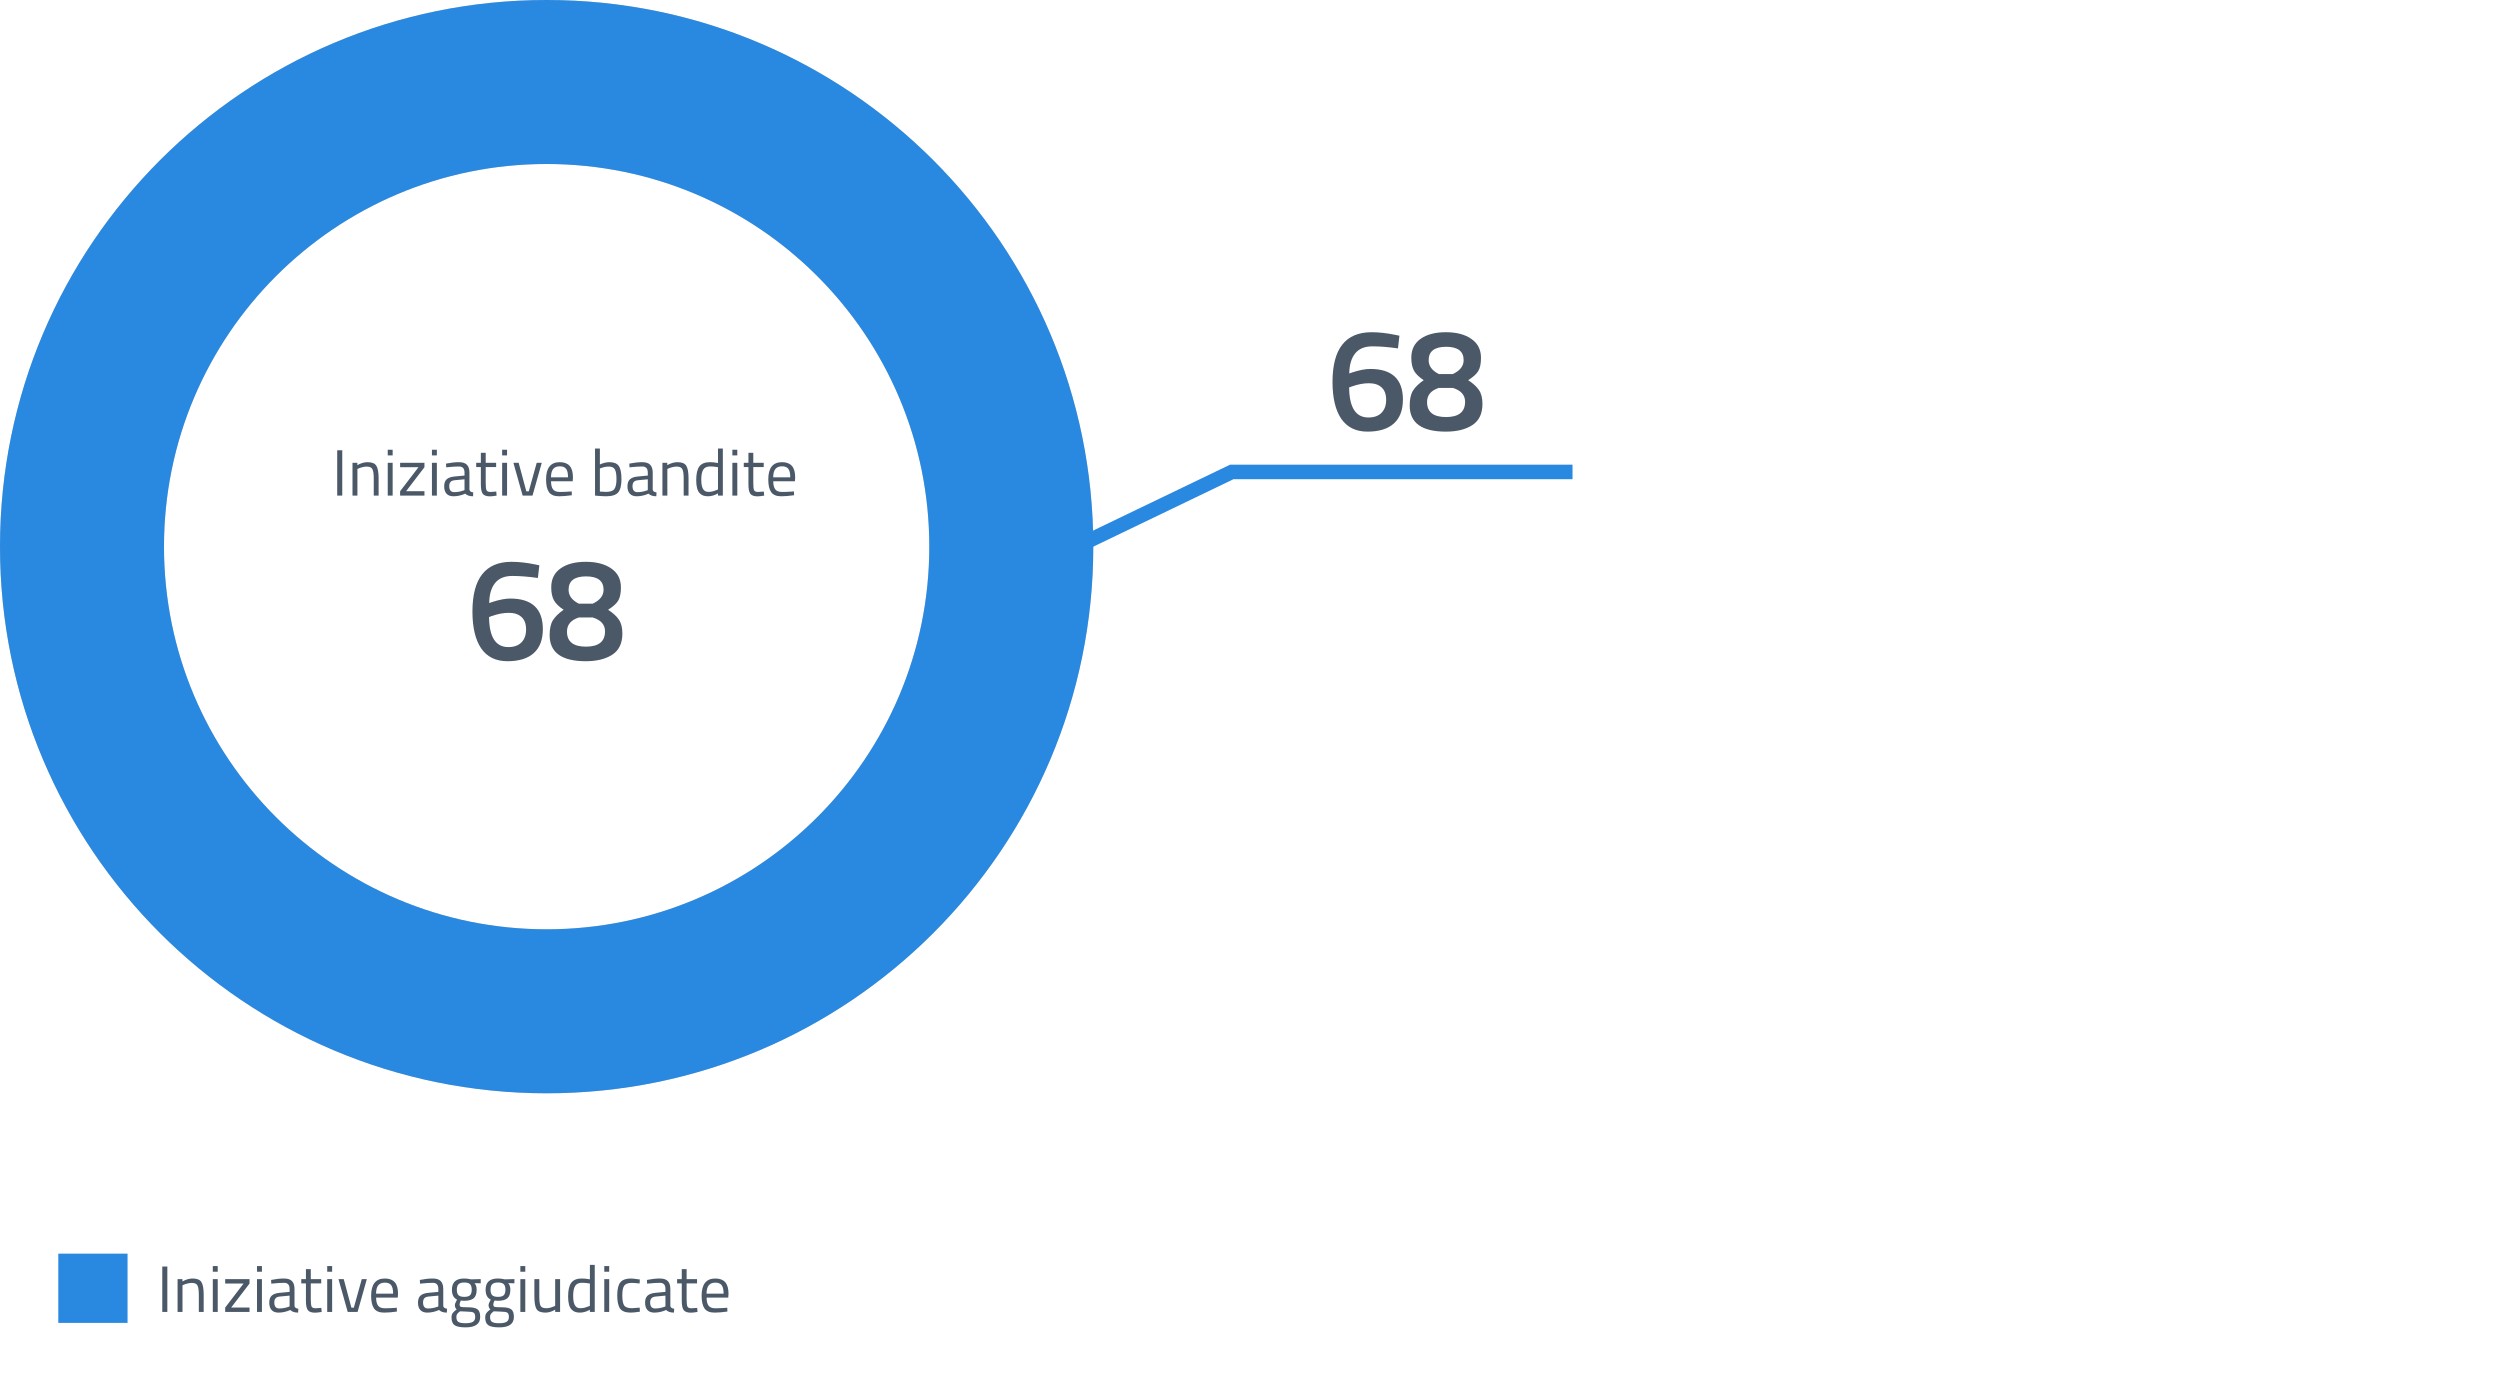 <svg width="686" height="383" viewBox="0 0 686 383" fill="none" xmlns="http://www.w3.org/2000/svg">
<path d="M383.6 95.6C381.013 95.227 378.667 95.04 376.56 95.04C374.453 95.04 372.88 95.693 371.84 97C370.8 98.307 370.267 100.133 370.24 102.48L371.16 102.16C373.08 101.547 374.693 101.24 376 101.24C381.973 101.24 384.96 104.04 384.96 109.64C384.96 112.52 384.133 114.707 382.48 116.2C380.827 117.693 378.413 118.44 375.24 118.44C372.067 118.44 369.667 117.267 368.04 114.92C366.44 112.547 365.64 109.173 365.64 104.8C365.64 95.707 369.213 91.16 376.36 91.16C378.36 91.16 380.52 91.4 382.84 91.88L384 92.12L383.6 95.6ZM370.96 106.04L370.2 106.32C370.253 111.813 372.013 114.56 375.48 114.56C377.053 114.56 378.253 114.133 379.08 113.28C379.933 112.427 380.36 111.24 380.36 109.72C380.36 108.2 379.947 107.067 379.12 106.32C378.293 105.547 377.133 105.16 375.64 105.16C374.173 105.16 372.613 105.453 370.96 106.04ZM389.783 93C391.489 91.773 393.809 91.16 396.743 91.16C399.676 91.16 402.009 91.773 403.743 93C405.503 94.2 406.383 95.933 406.383 98.2C406.383 99.8 406.129 101.013 405.623 101.84C405.143 102.64 404.223 103.467 402.863 104.32C404.223 105.2 405.209 106.107 405.823 107.04C406.463 107.947 406.783 109.213 406.783 110.84C406.783 113.507 405.863 115.44 404.023 116.64C402.183 117.84 399.756 118.44 396.743 118.44C390.129 118.44 386.823 116.053 386.823 111.28C386.823 109.493 387.129 108.12 387.743 107.16C388.356 106.2 389.329 105.253 390.663 104.32C389.409 103.493 388.529 102.64 388.023 101.76C387.516 100.853 387.263 99.653 387.263 98.16C387.263 95.92 388.103 94.2 389.783 93ZM391.583 110.32C391.583 113.067 393.316 114.44 396.783 114.44C400.276 114.44 402.023 113.04 402.023 110.24C402.023 108.4 400.903 107.133 398.663 106.44H394.823C392.663 107.133 391.583 108.427 391.583 110.32ZM401.623 98.84C401.623 96.387 400.023 95.16 396.823 95.16C393.623 95.16 392.023 96.387 392.023 98.84C392.023 100.44 392.956 101.707 394.823 102.64H398.663C400.636 101.707 401.623 100.44 401.623 98.84Z" fill="#4A5868"/>
<path d="M147.597 158.6C145.011 158.227 142.664 158.04 140.557 158.04C138.451 158.04 136.877 158.693 135.837 160C134.797 161.307 134.264 163.133 134.237 165.48L135.157 165.16C137.077 164.547 138.691 164.24 139.997 164.24C145.971 164.24 148.957 167.04 148.957 172.64C148.957 175.52 148.131 177.707 146.477 179.2C144.824 180.693 142.411 181.44 139.237 181.44C136.064 181.44 133.664 180.267 132.037 177.92C130.437 175.547 129.637 172.173 129.637 167.8C129.637 158.707 133.211 154.16 140.357 154.16C142.357 154.16 144.517 154.4 146.837 154.88L147.997 155.12L147.597 158.6ZM134.957 169.04L134.197 169.32C134.251 174.813 136.011 177.56 139.477 177.56C141.051 177.56 142.251 177.133 143.077 176.28C143.931 175.427 144.357 174.24 144.357 172.72C144.357 171.2 143.944 170.067 143.117 169.32C142.291 168.547 141.131 168.16 139.637 168.16C138.171 168.16 136.611 168.453 134.957 169.04ZM153.78 156C155.487 154.773 157.807 154.16 160.74 154.16C163.673 154.16 166.007 154.773 167.74 156C169.5 157.2 170.38 158.933 170.38 161.2C170.38 162.8 170.127 164.013 169.62 164.84C169.14 165.64 168.22 166.467 166.86 167.32C168.22 168.2 169.207 169.107 169.82 170.04C170.46 170.947 170.78 172.213 170.78 173.84C170.78 176.507 169.86 178.44 168.02 179.64C166.18 180.84 163.753 181.44 160.74 181.44C154.127 181.44 150.82 179.053 150.82 174.28C150.82 172.493 151.127 171.12 151.74 170.16C152.353 169.2 153.327 168.253 154.66 167.32C153.407 166.493 152.527 165.64 152.02 164.76C151.513 163.853 151.26 162.653 151.26 161.16C151.26 158.92 152.1 157.2 153.78 156ZM155.58 173.32C155.58 176.067 157.313 177.44 160.78 177.44C164.273 177.44 166.02 176.04 166.02 173.24C166.02 171.4 164.9 170.133 162.66 169.44H158.82C156.66 170.133 155.58 171.427 155.58 173.32ZM165.62 161.84C165.62 159.387 164.02 158.16 160.82 158.16C157.62 158.16 156.02 159.387 156.02 161.84C156.02 163.44 156.953 164.707 158.82 165.64H162.66C164.633 164.707 165.62 163.44 165.62 161.84Z" fill="#4A5868"/>
<path d="M92.53 136V123.544H93.916V136H92.53ZM98.076 136H96.726V127H98.058V127.63C99.03 127.09 99.96 126.82 100.848 126.82C102.048 126.82 102.852 127.144 103.26 127.792C103.68 128.44 103.89 129.592 103.89 131.248V136H102.558V131.284C102.558 130.036 102.432 129.184 102.18 128.728C101.94 128.26 101.418 128.026 100.614 128.026C100.23 128.026 99.822 128.086 99.39 128.206C98.97 128.314 98.646 128.422 98.418 128.53L98.076 128.692V136ZM106.394 136V127H107.744V136H106.394ZM106.394 124.966V123.4H107.744V124.966H106.394ZM109.791 128.206V127H116.469V128.206L111.429 134.794H116.469V136H109.791V134.794L114.831 128.206H109.791ZM118.523 136V127H119.873V136H118.523ZM118.523 124.966V123.4H119.873V124.966H118.523ZM128.814 129.718V134.326C128.85 134.77 129.198 135.034 129.858 135.118L129.804 136.18C128.856 136.18 128.142 135.94 127.662 135.46C126.582 135.94 125.502 136.18 124.422 136.18C123.594 136.18 122.964 135.946 122.532 135.478C122.1 135.01 121.884 134.338 121.884 133.462C121.884 132.586 122.106 131.944 122.55 131.536C122.994 131.116 123.69 130.858 124.638 130.762L127.464 130.492V129.718C127.464 129.106 127.332 128.668 127.068 128.404C126.804 128.14 126.444 128.008 125.988 128.008C125.028 128.008 124.032 128.068 123 128.188L122.442 128.242L122.388 127.216C123.708 126.952 124.878 126.82 125.898 126.82C126.918 126.82 127.656 127.054 128.112 127.522C128.58 127.99 128.814 128.722 128.814 129.718ZM123.27 133.39C123.27 134.494 123.726 135.046 124.638 135.046C125.454 135.046 126.258 134.908 127.05 134.632L127.464 134.488V131.518L124.8 131.77C124.26 131.818 123.87 131.974 123.63 132.238C123.39 132.502 123.27 132.886 123.27 133.39ZM136.14 128.17H133.278V132.472C133.278 133.504 133.35 134.182 133.494 134.506C133.65 134.83 134.01 134.992 134.574 134.992L136.176 134.884L136.266 136C135.462 136.132 134.85 136.198 134.43 136.198C133.494 136.198 132.846 135.97 132.486 135.514C132.126 135.058 131.946 134.188 131.946 132.904V128.17H130.668V127H131.946V124.246H133.278V127H136.14V128.17ZM137.788 136V127H139.138V136H137.788ZM137.788 124.966V123.4H139.138V124.966H137.788ZM140.88 127H142.32L144.426 134.83H145.092L147.27 127H148.656L146.118 136H143.418L140.88 127ZM156.354 134.884L156.876 134.83L156.912 135.892C155.544 136.084 154.374 136.18 153.402 136.18C152.106 136.18 151.188 135.808 150.648 135.064C150.108 134.308 149.838 133.138 149.838 131.554C149.838 128.398 151.092 126.82 153.6 126.82C154.812 126.82 155.718 127.162 156.318 127.846C156.918 128.518 157.218 129.58 157.218 131.032L157.146 132.058H151.206C151.206 133.054 151.386 133.792 151.746 134.272C152.106 134.752 152.73 134.992 153.618 134.992C154.518 134.992 155.43 134.956 156.354 134.884ZM155.868 130.978C155.868 129.874 155.688 129.094 155.328 128.638C154.98 128.182 154.404 127.954 153.6 127.954C152.808 127.954 152.208 128.194 151.8 128.674C151.404 129.154 151.2 129.922 151.188 130.978H155.868ZM167.254 126.82C168.466 126.82 169.312 127.168 169.792 127.864C170.284 128.548 170.53 129.754 170.53 131.482C170.53 133.21 170.224 134.428 169.612 135.136C169.012 135.832 167.902 136.18 166.282 136.18C165.778 136.18 164.944 136.132 163.78 136.036L163.276 135.982V123.076H164.608V127.45C165.52 127.03 166.402 126.82 167.254 126.82ZM166.264 134.974C167.44 134.974 168.214 134.71 168.586 134.182C168.97 133.642 169.162 132.736 169.162 131.464C169.162 130.192 169.012 129.304 168.712 128.8C168.412 128.284 167.878 128.026 167.11 128.026C166.414 128.026 165.7 128.158 164.968 128.422L164.608 128.548V134.884C165.388 134.944 165.94 134.974 166.264 134.974ZM179.105 129.718V134.326C179.141 134.77 179.489 135.034 180.149 135.118L180.095 136.18C179.147 136.18 178.433 135.94 177.953 135.46C176.873 135.94 175.793 136.18 174.713 136.18C173.885 136.18 173.255 135.946 172.823 135.478C172.391 135.01 172.175 134.338 172.175 133.462C172.175 132.586 172.397 131.944 172.841 131.536C173.285 131.116 173.981 130.858 174.929 130.762L177.755 130.492V129.718C177.755 129.106 177.623 128.668 177.359 128.404C177.095 128.14 176.735 128.008 176.279 128.008C175.319 128.008 174.323 128.068 173.291 128.188L172.733 128.242L172.679 127.216C173.999 126.952 175.169 126.82 176.189 126.82C177.209 126.82 177.947 127.054 178.403 127.522C178.871 127.99 179.105 128.722 179.105 129.718ZM173.561 133.39C173.561 134.494 174.017 135.046 174.929 135.046C175.745 135.046 176.549 134.908 177.341 134.632L177.755 134.488V131.518L175.091 131.77C174.551 131.818 174.161 131.974 173.921 132.238C173.681 132.502 173.561 132.886 173.561 133.39ZM183.119 136H181.769V127H183.101V127.63C184.073 127.09 185.003 126.82 185.891 126.82C187.091 126.82 187.895 127.144 188.303 127.792C188.723 128.44 188.933 129.592 188.933 131.248V136H187.601V131.284C187.601 130.036 187.475 129.184 187.223 128.728C186.983 128.26 186.461 128.026 185.657 128.026C185.273 128.026 184.865 128.086 184.433 128.206C184.013 128.314 183.689 128.422 183.461 128.53L183.119 128.692V136ZM198.349 123.076V136H197.017V135.388C196.093 135.916 195.181 136.18 194.281 136.18C193.801 136.18 193.381 136.12 193.021 136C192.661 135.88 192.325 135.664 192.013 135.352C191.365 134.704 191.041 133.51 191.041 131.77C191.041 130.018 191.329 128.758 191.905 127.99C192.493 127.21 193.459 126.82 194.803 126.82C195.499 126.82 196.237 126.898 197.017 127.054V123.076H198.349ZM193.057 134.38C193.249 134.608 193.453 134.764 193.669 134.848C193.885 134.932 194.161 134.974 194.497 134.974C194.845 134.974 195.229 134.92 195.649 134.812C196.081 134.692 196.417 134.578 196.657 134.47L197.017 134.308V128.206C196.249 128.062 195.535 127.99 194.875 127.99C193.963 127.99 193.327 128.284 192.967 128.872C192.607 129.448 192.427 130.348 192.427 131.572C192.427 132.964 192.637 133.9 193.057 134.38ZM200.964 136V127H202.314V136H200.964ZM200.964 124.966V123.4H202.314V124.966H200.964ZM209.563 128.17H206.701V132.472C206.701 133.504 206.773 134.182 206.917 134.506C207.073 134.83 207.433 134.992 207.997 134.992L209.599 134.884L209.689 136C208.885 136.132 208.273 136.198 207.853 136.198C206.917 136.198 206.269 135.97 205.909 135.514C205.549 135.058 205.369 134.188 205.369 132.904V128.17H204.091V127H205.369V124.246H206.701V127H209.563V128.17ZM217.332 134.884L217.854 134.83L217.89 135.892C216.522 136.084 215.352 136.18 214.38 136.18C213.084 136.18 212.166 135.808 211.626 135.064C211.086 134.308 210.816 133.138 210.816 131.554C210.816 128.398 212.07 126.82 214.578 126.82C215.79 126.82 216.696 127.162 217.296 127.846C217.896 128.518 218.196 129.58 218.196 131.032L218.124 132.058H212.184C212.184 133.054 212.364 133.792 212.724 134.272C213.084 134.752 213.708 134.992 214.596 134.992C215.496 134.992 216.408 134.956 217.332 134.884ZM216.846 130.978C216.846 129.874 216.666 129.094 216.306 128.638C215.958 128.182 215.382 127.954 214.578 127.954C213.786 127.954 213.186 128.194 212.778 128.674C212.382 129.154 212.178 129.922 212.166 130.978H216.846Z" fill="#4A5868"/>
<path d="M300 150C300 232.843 232.843 300 150 300C67.157 300 0 232.843 0 150C0 67.157 67.157 0 150 0C232.843 0 300 67.157 300 150ZM45 150C45 207.99 92.01 255 150 255C207.99 255 255 207.99 255 150C255 92.01 207.99 45 150 45C92.01 45 45 92.01 45 150Z" fill="#D2D2D2"/>
<path d="M300 150C300 232.843 232.843 300 150 300C67.157 300 0 232.843 0 150C0 67.157 67.157 0 150 0C232.843 0 300 67.157 300 150ZM45 150C45 207.99 92.01 255 150 255C207.99 255 255 207.99 255 150C255 92.01 207.99 45 150 45C92.01 45 45 92.01 45 150Z" fill="#2988E0"/>
<path d="M431.5 129.5H338L285 155" stroke="#2988E0" stroke-width="4"/>
<rect x="16" y="344" width="19" height="19" fill="#2988E0"/>
<path d="M44.53 360V347.544H45.916V360H44.53ZM50.076 360H48.726V351H50.058V351.63C51.03 351.09 51.96 350.82 52.848 350.82C54.048 350.82 54.852 351.144 55.26 351.792C55.68 352.44 55.89 353.592 55.89 355.248V360H54.558V355.284C54.558 354.036 54.432 353.184 54.18 352.728C53.94 352.26 53.418 352.026 52.614 352.026C52.23 352.026 51.822 352.086 51.39 352.206C50.97 352.314 50.646 352.422 50.418 352.53L50.076 352.692V360ZM58.394 360V351H59.744V360H58.394ZM58.394 348.966V347.4H59.744V348.966H58.394ZM61.791 352.206V351H68.469V352.206L63.429 358.794H68.469V360H61.791V358.794L66.831 352.206H61.791ZM70.523 360V351H71.873V360H70.523ZM70.523 348.966V347.4H71.873V348.966H70.523ZM80.814 353.718V358.326C80.85 358.77 81.198 359.034 81.858 359.118L81.804 360.18C80.856 360.18 80.142 359.94 79.662 359.46C78.582 359.94 77.502 360.18 76.422 360.18C75.594 360.18 74.964 359.946 74.532 359.478C74.1 359.01 73.884 358.338 73.884 357.462C73.884 356.586 74.106 355.944 74.55 355.536C74.994 355.116 75.69 354.858 76.638 354.762L79.464 354.492V353.718C79.464 353.106 79.332 352.668 79.068 352.404C78.804 352.14 78.444 352.008 77.988 352.008C77.028 352.008 76.032 352.068 75 352.188L74.442 352.242L74.388 351.216C75.708 350.952 76.878 350.82 77.898 350.82C78.918 350.82 79.656 351.054 80.112 351.522C80.58 351.99 80.814 352.722 80.814 353.718ZM75.27 357.39C75.27 358.494 75.726 359.046 76.638 359.046C77.454 359.046 78.258 358.908 79.05 358.632L79.464 358.488V355.518L76.8 355.77C76.26 355.818 75.87 355.974 75.63 356.238C75.39 356.502 75.27 356.886 75.27 357.39ZM88.14 352.17H85.278V356.472C85.278 357.504 85.35 358.182 85.494 358.506C85.65 358.83 86.01 358.992 86.574 358.992L88.176 358.884L88.266 360C87.462 360.132 86.85 360.198 86.43 360.198C85.494 360.198 84.846 359.97 84.486 359.514C84.126 359.058 83.946 358.188 83.946 356.904V352.17H82.668V351H83.946V348.246H85.278V351H88.14V352.17ZM89.788 360V351H91.138V360H89.788ZM89.788 348.966V347.4H91.138V348.966H89.788ZM92.88 351H94.32L96.426 358.83H97.092L99.27 351H100.656L98.118 360H95.418L92.88 351ZM108.354 358.884L108.876 358.83L108.912 359.892C107.544 360.084 106.374 360.18 105.402 360.18C104.106 360.18 103.188 359.808 102.648 359.064C102.108 358.308 101.838 357.138 101.838 355.554C101.838 352.398 103.092 350.82 105.6 350.82C106.812 350.82 107.718 351.162 108.318 351.846C108.918 352.518 109.218 353.58 109.218 355.032L109.146 356.058H103.206C103.206 357.054 103.386 357.792 103.746 358.272C104.106 358.752 104.73 358.992 105.618 358.992C106.518 358.992 107.43 358.956 108.354 358.884ZM107.868 354.978C107.868 353.874 107.688 353.094 107.328 352.638C106.98 352.182 106.404 351.954 105.6 351.954C104.808 351.954 104.208 352.194 103.8 352.674C103.404 353.154 103.2 353.922 103.188 354.978H107.868ZM121.63 353.718V358.326C121.666 358.77 122.014 359.034 122.674 359.118L122.62 360.18C121.672 360.18 120.958 359.94 120.478 359.46C119.398 359.94 118.318 360.18 117.238 360.18C116.41 360.18 115.78 359.946 115.348 359.478C114.916 359.01 114.7 358.338 114.7 357.462C114.7 356.586 114.922 355.944 115.366 355.536C115.81 355.116 116.506 354.858 117.454 354.762L120.28 354.492V353.718C120.28 353.106 120.148 352.668 119.884 352.404C119.62 352.14 119.26 352.008 118.804 352.008C117.844 352.008 116.848 352.068 115.816 352.188L115.258 352.242L115.204 351.216C116.524 350.952 117.694 350.82 118.714 350.82C119.734 350.82 120.472 351.054 120.928 351.522C121.396 351.99 121.63 352.722 121.63 353.718ZM116.086 357.39C116.086 358.494 116.542 359.046 117.454 359.046C118.27 359.046 119.074 358.908 119.866 358.632L120.28 358.488V355.518L117.616 355.77C117.076 355.818 116.686 355.974 116.446 356.238C116.206 356.502 116.086 356.886 116.086 357.39ZM127.768 364.23C126.328 364.23 125.32 364.032 124.744 363.636C124.18 363.252 123.898 362.544 123.898 361.512C123.898 361.02 124.006 360.618 124.222 360.306C124.438 360.006 124.804 359.664 125.32 359.28C124.984 359.052 124.816 358.638 124.816 358.038C124.816 357.834 124.966 357.456 125.266 356.904L125.428 356.616C124.48 356.184 124.006 355.278 124.006 353.898C124.006 351.846 125.128 350.82 127.372 350.82C127.948 350.82 128.482 350.88 128.974 351L129.244 351.054L131.908 350.982V352.134L130.198 352.098C130.594 352.494 130.792 353.094 130.792 353.898C130.792 355.026 130.51 355.818 129.946 356.274C129.394 356.718 128.518 356.94 127.318 356.94C126.994 356.94 126.7 356.916 126.436 356.868C126.22 357.396 126.112 357.738 126.112 357.894C126.112 358.266 126.226 358.5 126.454 358.596C126.682 358.68 127.372 358.722 128.524 358.722C129.676 358.722 130.504 358.902 131.008 359.262C131.512 359.622 131.764 360.324 131.764 361.368C131.764 363.276 130.432 364.23 127.768 364.23ZM125.23 361.404C125.23 362.04 125.404 362.478 125.752 362.718C126.112 362.97 126.766 363.096 127.714 363.096C128.674 363.096 129.358 362.964 129.766 362.7C130.186 362.436 130.396 361.992 130.396 361.368C130.396 360.756 130.246 360.36 129.946 360.18C129.646 360 129.058 359.91 128.182 359.91L126.238 359.82C125.842 360.108 125.572 360.36 125.428 360.576C125.296 360.792 125.23 361.068 125.23 361.404ZM125.356 353.898C125.356 354.606 125.512 355.11 125.824 355.41C126.148 355.71 126.676 355.86 127.408 355.86C128.14 355.86 128.662 355.71 128.974 355.41C129.286 355.11 129.442 354.606 129.442 353.898C129.442 353.178 129.286 352.668 128.974 352.368C128.662 352.068 128.14 351.918 127.408 351.918C126.676 351.918 126.148 352.074 125.824 352.386C125.512 352.686 125.356 353.19 125.356 353.898ZM137.014 364.23C135.574 364.23 134.566 364.032 133.99 363.636C133.426 363.252 133.144 362.544 133.144 361.512C133.144 361.02 133.252 360.618 133.468 360.306C133.684 360.006 134.05 359.664 134.566 359.28C134.23 359.052 134.062 358.638 134.062 358.038C134.062 357.834 134.212 357.456 134.512 356.904L134.674 356.616C133.726 356.184 133.252 355.278 133.252 353.898C133.252 351.846 134.374 350.82 136.618 350.82C137.194 350.82 137.728 350.88 138.22 351L138.49 351.054L141.154 350.982V352.134L139.444 352.098C139.84 352.494 140.038 353.094 140.038 353.898C140.038 355.026 139.756 355.818 139.192 356.274C138.64 356.718 137.764 356.94 136.564 356.94C136.24 356.94 135.946 356.916 135.682 356.868C135.466 357.396 135.358 357.738 135.358 357.894C135.358 358.266 135.472 358.5 135.7 358.596C135.928 358.68 136.618 358.722 137.77 358.722C138.922 358.722 139.75 358.902 140.254 359.262C140.758 359.622 141.01 360.324 141.01 361.368C141.01 363.276 139.678 364.23 137.014 364.23ZM134.476 361.404C134.476 362.04 134.65 362.478 134.998 362.718C135.358 362.97 136.012 363.096 136.96 363.096C137.92 363.096 138.604 362.964 139.012 362.7C139.432 362.436 139.642 361.992 139.642 361.368C139.642 360.756 139.492 360.36 139.192 360.18C138.892 360 138.304 359.91 137.428 359.91L135.484 359.82C135.088 360.108 134.818 360.36 134.674 360.576C134.542 360.792 134.476 361.068 134.476 361.404ZM134.602 353.898C134.602 354.606 134.758 355.11 135.07 355.41C135.394 355.71 135.922 355.86 136.654 355.86C137.386 355.86 137.908 355.71 138.22 355.41C138.532 355.11 138.688 354.606 138.688 353.898C138.688 353.178 138.532 352.668 138.22 352.368C137.908 352.068 137.386 351.918 136.654 351.918C135.922 351.918 135.394 352.074 135.07 352.386C134.758 352.686 134.602 353.19 134.602 353.898ZM142.786 360V351H144.136V360H142.786ZM142.786 348.966V347.4H144.136V348.966H142.786ZM152.34 351H153.69V360H152.34V359.37C151.44 359.91 150.552 360.18 149.676 360.18C148.452 360.18 147.636 359.862 147.228 359.226C146.832 358.59 146.634 357.414 146.634 355.698V351H147.984V355.68C147.984 356.988 148.098 357.864 148.326 358.308C148.554 358.752 149.07 358.974 149.874 358.974C150.27 358.974 150.672 358.92 151.08 358.812C151.488 358.692 151.8 358.578 152.016 358.47L152.34 358.308V351ZM163.198 347.076V360H161.866V359.388C160.942 359.916 160.03 360.18 159.13 360.18C158.65 360.18 158.23 360.12 157.87 360C157.51 359.88 157.174 359.664 156.862 359.352C156.214 358.704 155.89 357.51 155.89 355.77C155.89 354.018 156.178 352.758 156.754 351.99C157.342 351.21 158.308 350.82 159.652 350.82C160.348 350.82 161.086 350.898 161.866 351.054V347.076H163.198ZM157.906 358.38C158.098 358.608 158.302 358.764 158.518 358.848C158.734 358.932 159.01 358.974 159.346 358.974C159.694 358.974 160.078 358.92 160.498 358.812C160.93 358.692 161.266 358.578 161.506 358.47L161.866 358.308V352.206C161.098 352.062 160.384 351.99 159.724 351.99C158.812 351.99 158.176 352.284 157.816 352.872C157.456 353.448 157.276 354.348 157.276 355.572C157.276 356.964 157.486 357.9 157.906 358.38ZM165.814 360V351H167.164V360H165.814ZM165.814 348.966V347.4H167.164V348.966H165.814ZM173.117 350.82C173.513 350.82 174.185 350.892 175.133 351.036L175.565 351.09L175.511 352.188C174.551 352.08 173.843 352.026 173.387 352.026C172.367 352.026 171.671 352.272 171.299 352.764C170.939 353.244 170.759 354.144 170.759 355.464C170.759 356.772 170.927 357.684 171.263 358.2C171.611 358.716 172.325 358.974 173.405 358.974L175.529 358.812L175.583 359.928C174.467 360.096 173.633 360.18 173.081 360.18C171.677 360.18 170.705 359.82 170.165 359.1C169.637 358.38 169.373 357.168 169.373 355.464C169.373 353.748 169.661 352.548 170.237 351.864C170.813 351.168 171.773 350.82 173.117 350.82ZM183.945 353.718V358.326C183.981 358.77 184.329 359.034 184.989 359.118L184.935 360.18C183.987 360.18 183.273 359.94 182.793 359.46C181.713 359.94 180.633 360.18 179.553 360.18C178.725 360.18 178.095 359.946 177.663 359.478C177.231 359.01 177.015 358.338 177.015 357.462C177.015 356.586 177.237 355.944 177.681 355.536C178.125 355.116 178.821 354.858 179.769 354.762L182.595 354.492V353.718C182.595 353.106 182.463 352.668 182.199 352.404C181.935 352.14 181.575 352.008 181.119 352.008C180.159 352.008 179.163 352.068 178.131 352.188L177.573 352.242L177.519 351.216C178.839 350.952 180.009 350.82 181.029 350.82C182.049 350.82 182.787 351.054 183.243 351.522C183.711 351.99 183.945 352.722 183.945 353.718ZM178.401 357.39C178.401 358.494 178.857 359.046 179.769 359.046C180.585 359.046 181.389 358.908 182.181 358.632L182.595 358.488V355.518L179.931 355.77C179.391 355.818 179.001 355.974 178.761 356.238C178.521 356.502 178.401 356.886 178.401 357.39ZM191.271 352.17H188.409V356.472C188.409 357.504 188.481 358.182 188.625 358.506C188.781 358.83 189.141 358.992 189.705 358.992L191.307 358.884L191.397 360C190.593 360.132 189.981 360.198 189.561 360.198C188.625 360.198 187.977 359.97 187.617 359.514C187.257 359.058 187.077 358.188 187.077 356.904V352.17H185.799V351H187.077V348.246H188.409V351H191.271V352.17ZM199.039 358.884L199.561 358.83L199.597 359.892C198.229 360.084 197.059 360.18 196.087 360.18C194.791 360.18 193.873 359.808 193.333 359.064C192.793 358.308 192.523 357.138 192.523 355.554C192.523 352.398 193.777 350.82 196.285 350.82C197.497 350.82 198.403 351.162 199.003 351.846C199.603 352.518 199.903 353.58 199.903 355.032L199.831 356.058H193.891C193.891 357.054 194.071 357.792 194.431 358.272C194.791 358.752 195.415 358.992 196.303 358.992C197.203 358.992 198.115 358.956 199.039 358.884ZM198.553 354.978C198.553 353.874 198.373 353.094 198.013 352.638C197.665 352.182 197.089 351.954 196.285 351.954C195.493 351.954 194.893 352.194 194.485 352.674C194.089 353.154 193.885 353.922 193.873 354.978H198.553Z" fill="#4A5868"/>
</svg>
